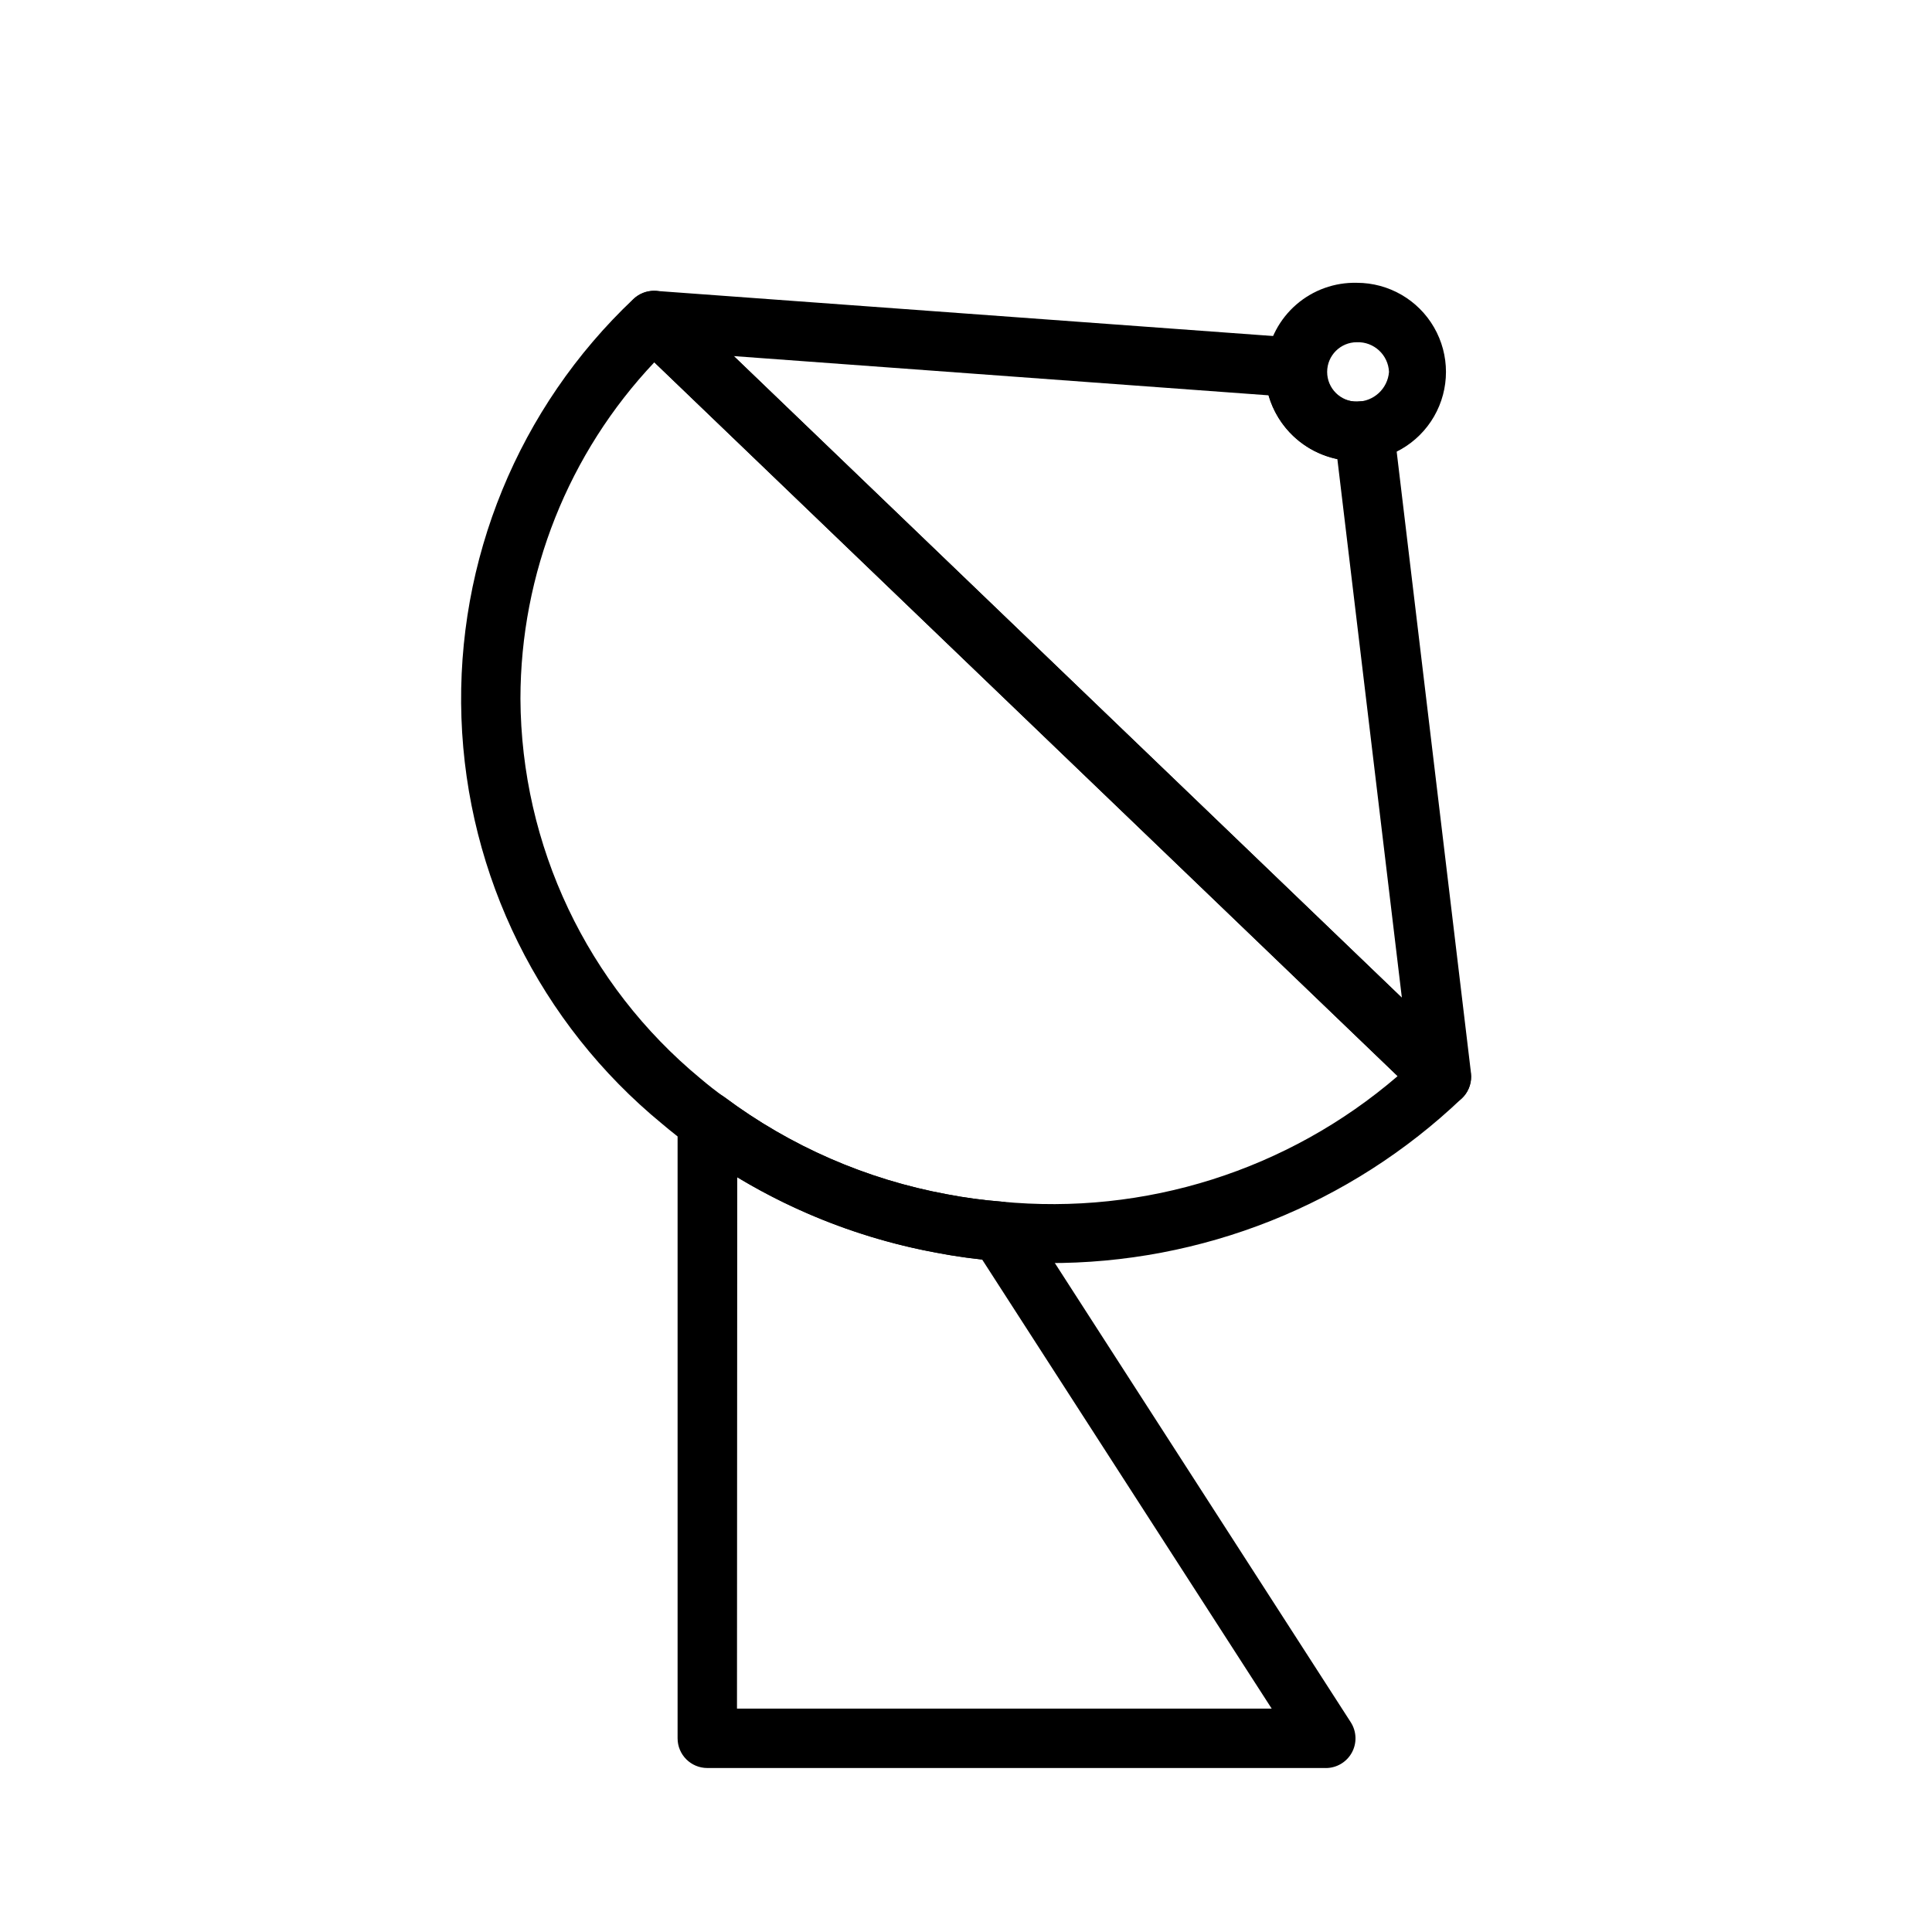 <?xml version="1.0" encoding="UTF-8"?>
<!-- Uploaded to: ICON Repo, www.iconrepo.com, Generator: ICON Repo Mixer Tools -->
<svg fill="#000000" width="800px" height="800px" version="1.1" viewBox="144 144 512 512" xmlns="http://www.w3.org/2000/svg">
 <g>
  <path d="m421.6 478.72c-4.582 0-9.102-0.172-13.602-0.582-5.332-0.414-10.637-1.137-15.887-2.156-23.695-4.356-46.074-14.105-65.398-28.496-2.379-1.668-4.863-3.637-7.258-5.668-32.344-26.559-51.711-65.738-53.168-107.56-1.457-41.824 15.133-82.258 45.547-111 3.047-2.926 7.863-2.926 10.91 0l208.66 200.44c1.547 1.484 2.422 3.531 2.426 5.668 0.004 2.152-0.871 4.211-2.426 5.699-29.57 28.215-68.93 43.867-109.8 43.66zm-104.19-238.71c-22.77 24.098-35.465 55.988-35.488 89.141 0.195 38.961 17.66 75.828 47.688 100.65 2.062 1.746 4.156 3.402 6.297 4.914h0.004c17.438 13.023 37.648 21.852 59.055 25.789 4.734 0.91 9.52 1.555 14.328 1.934 38.098 3.731 76.066-8.285 105.09-33.25z"/>
  <path d="m525.95 437.23c-2.027 0-3.981-0.785-5.445-2.191l-208.67-200.36c-2.383-2.297-3.074-5.84-1.73-8.867 1.355-3.027 4.445-4.906 7.762-4.723l170.04 12.438c2.262 0.168 4.34 1.301 5.703 3.109 1.367 1.809 1.887 4.117 1.43 6.34 0.469 4.356 4.231 7.606 8.609 7.43 2.223-0.262 4.461 0.301 6.297 1.574 1.781 1.258 3.004 3.152 3.418 5.289l20.469 171.14v0.004c0.266 2.242-0.445 4.492-1.949 6.176-1.508 1.684-3.664 2.641-5.926 2.625zm-187.5-198.86 177.06 170.04-17.098-142.77c-4.293-0.887-8.262-2.926-11.48-5.898-3.219-2.977-5.562-6.773-6.781-10.98z"/>
  <path d="m503.58 266.18c-6.348 0.078-12.469-2.363-17.02-6.789-4.551-4.43-7.16-10.48-7.258-16.828 0.027-0.945 0.113-1.887 0.254-2.82 0.699-5.832 3.547-11.195 7.988-15.043 4.445-3.844 10.16-5.898 16.035-5.754 8.438 0 16.234 4.5 20.453 11.809s4.219 16.309 0 23.617c-4.219 7.305-12.016 11.809-20.453 11.809zm0-31.488c-4.348 0-7.871 3.523-7.871 7.871s3.523 7.871 7.871 7.871c4.461 0.004 8.172-3.426 8.52-7.871-0.199-4.519-4-8.031-8.52-7.871z"/>
  <path d="m495.38 612.54h-163.94c-4.348 0-7.871-3.523-7.871-7.871v-163.5c0-2.981 1.684-5.707 4.352-7.039 2.664-1.336 5.856-1.047 8.242 0.742 17.391 12.949 37.527 21.719 58.852 25.633 4.734 0.91 9.52 1.555 14.328 1.934 2.461 0.188 4.691 1.516 6.027 3.59l86.594 134.38v0.004c1.562 2.422 1.676 5.508 0.293 8.039s-4.039 4.102-6.922 4.098zm-156.07-15.742h141.7l-76.738-119.02c-4.094-0.426-8.094-1.039-12.09-1.793v-0.004c-18.66-3.441-36.547-10.223-52.805-20.012z"/>
 </g>
</svg>
